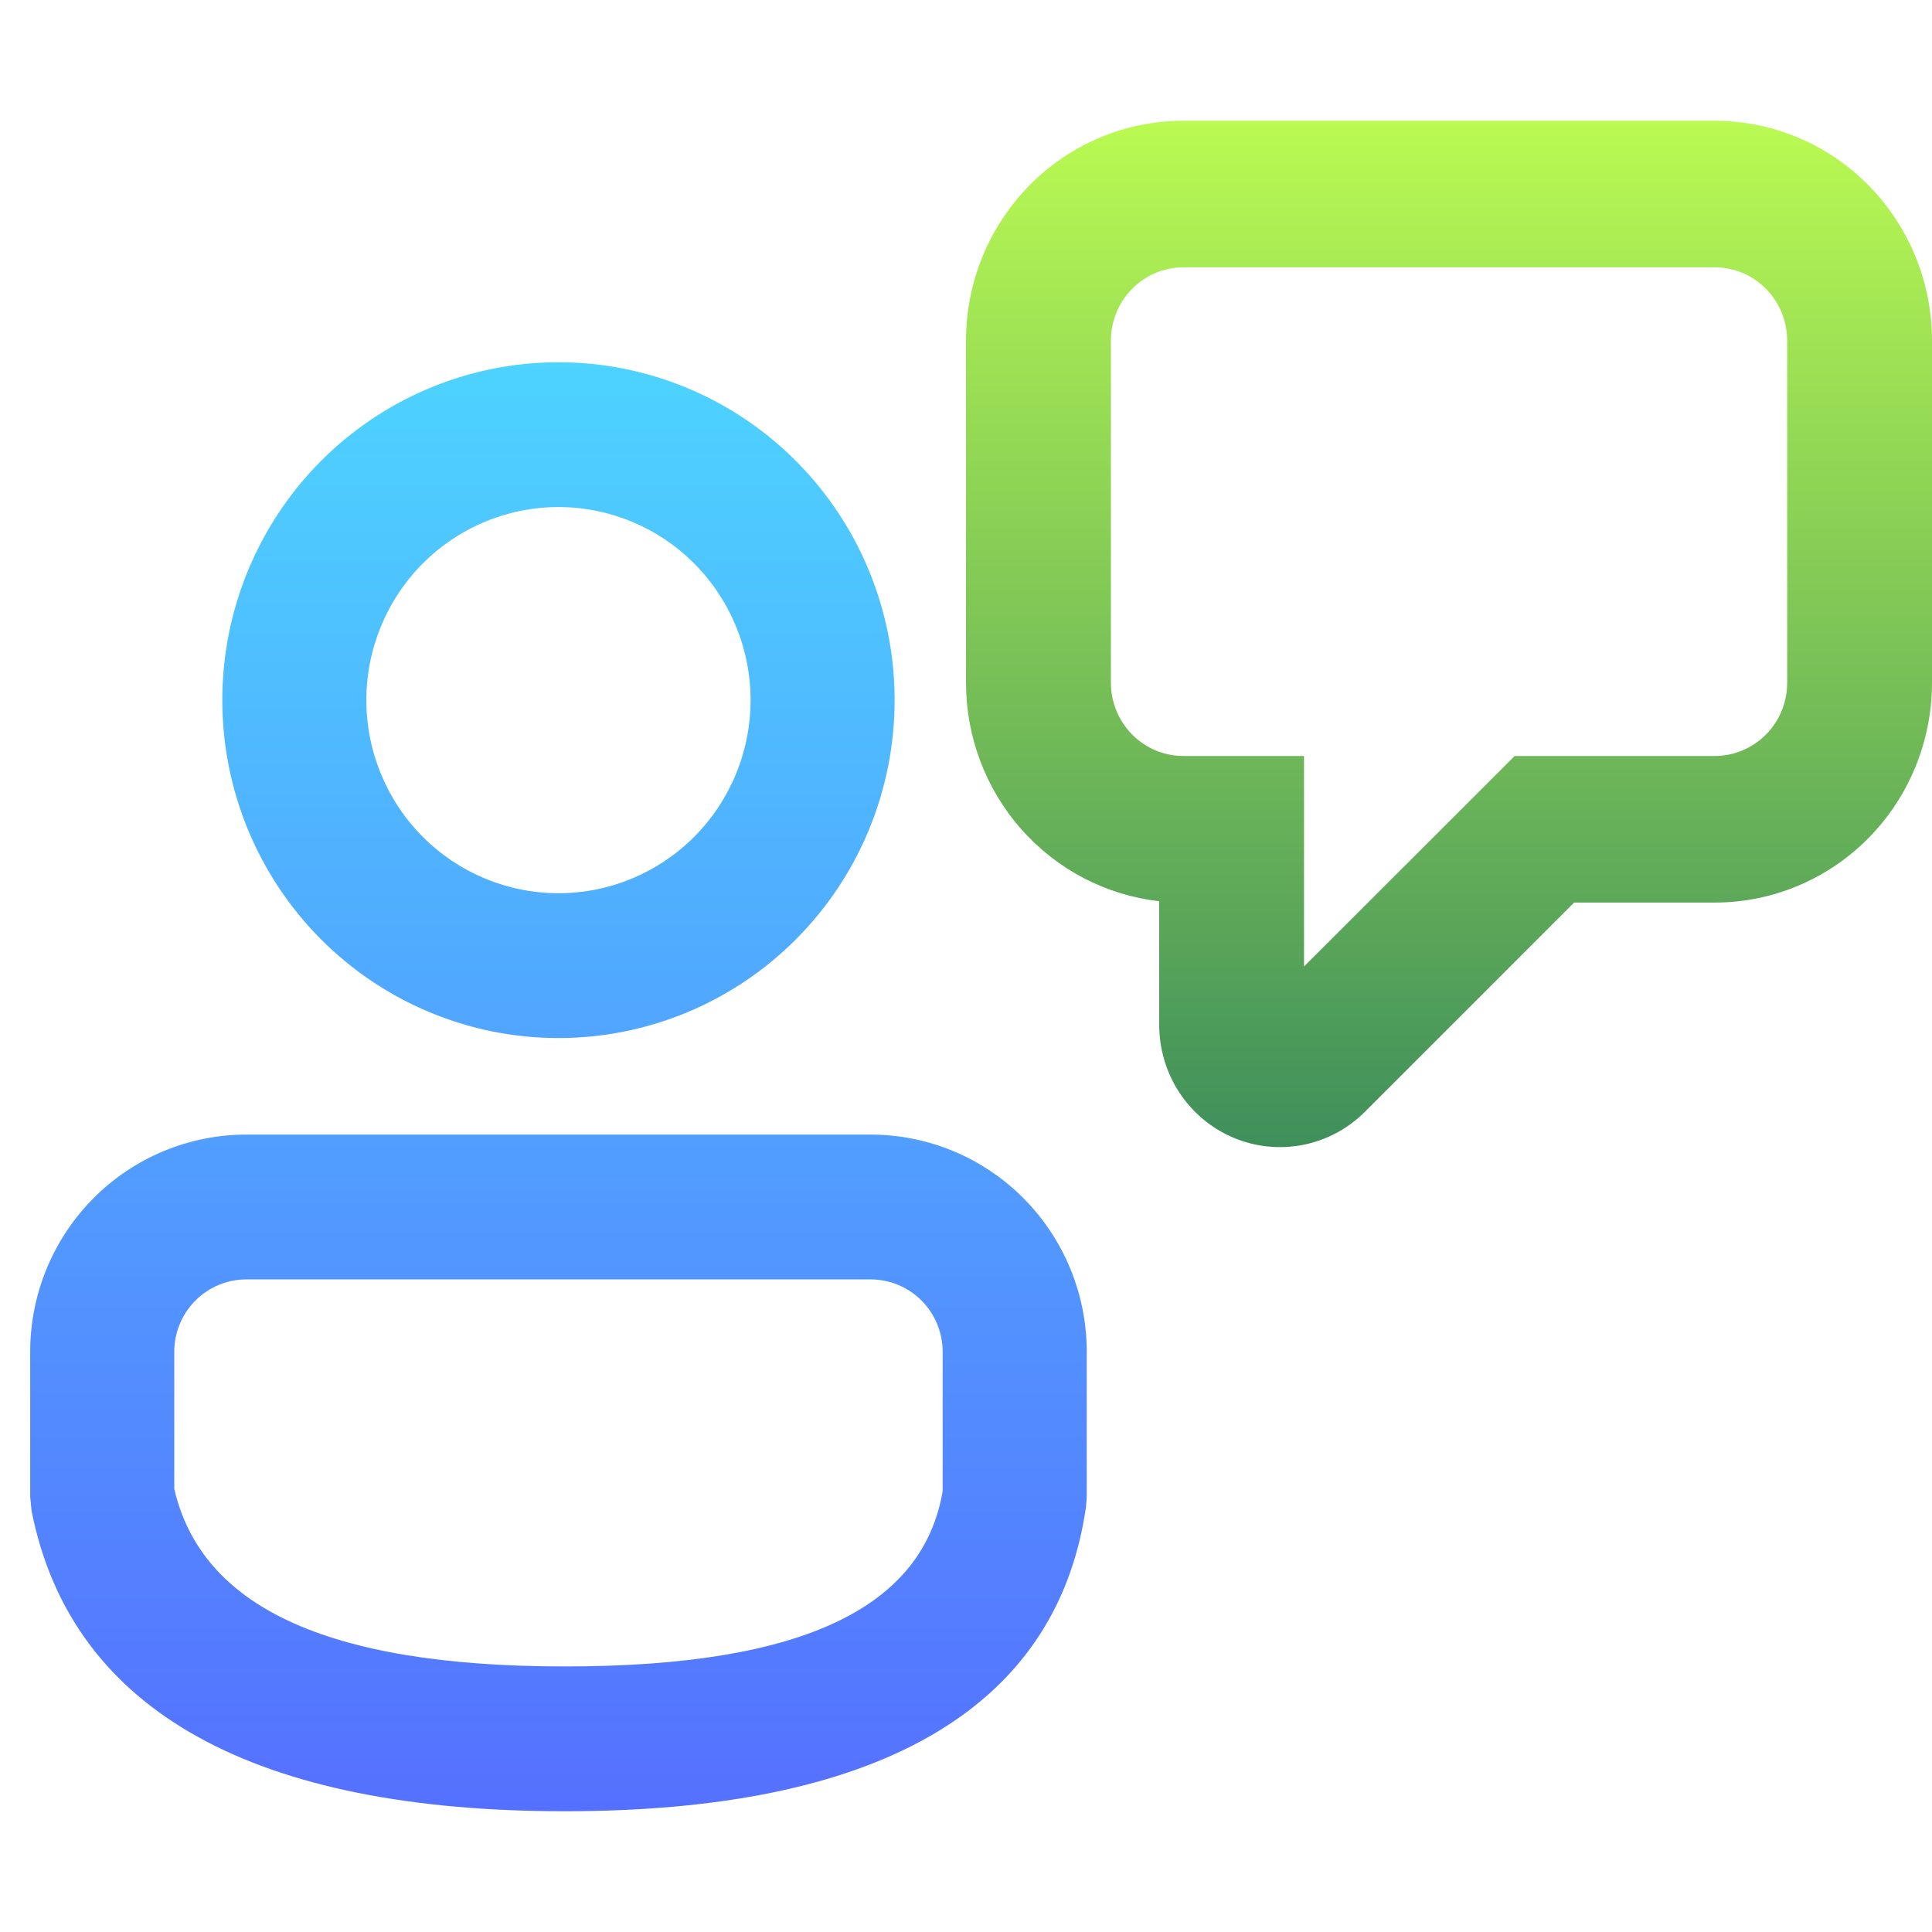 <svg width="64" height="64" viewBox="0 0 64 64" fill="none" xmlns="http://www.w3.org/2000/svg">
<path d="M28.841 37.585C30.74 37.585 32.561 38.343 33.903 39.692C35.246 41.042 36 42.872 36 44.78V49.584L35.974 49.929C34.988 56.732 28.911 60 18.713 60C8.554 60 2.378 56.77 1.045 50.048L1 49.578V44.78C1 42.872 1.754 41.042 3.097 39.692C4.439 38.343 6.26 37.585 8.159 37.585H28.841ZM28.841 42.382H8.159C7.526 42.382 6.919 42.635 6.472 43.084C6.024 43.534 5.773 44.144 5.773 44.78V49.322C6.664 53.159 10.704 55.203 18.713 55.203C26.719 55.203 30.581 53.185 31.227 49.395V44.78C31.227 44.144 30.976 43.534 30.528 43.084C30.081 42.635 29.474 42.382 28.841 42.382ZM18.5 12C19.962 12 21.411 12.29 22.762 12.852C24.113 13.415 25.34 14.239 26.375 15.278C27.409 16.318 28.229 17.552 28.789 18.91C29.348 20.268 29.636 21.723 29.636 23.193C29.636 24.663 29.348 26.119 28.789 27.477C28.229 28.835 27.409 30.069 26.375 31.108C25.34 32.148 24.113 32.972 22.762 33.535C21.411 34.097 19.962 34.387 18.5 34.387C15.546 34.387 12.714 33.207 10.625 31.108C8.537 29.009 7.364 26.162 7.364 23.193C7.364 20.225 8.537 17.378 10.625 15.278C12.714 13.179 15.546 12 18.5 12ZM18.5 16.797C16.812 16.797 15.194 17.471 14 18.671C12.807 19.87 12.136 21.497 12.136 23.193C12.136 24.89 12.807 26.517 14 27.716C15.194 28.916 16.812 29.589 18.5 29.589C20.188 29.589 21.806 28.916 23 27.716C24.193 26.517 24.864 24.89 24.864 23.193C24.864 21.497 24.193 19.87 23 18.671C21.806 17.471 20.188 16.797 18.5 16.797Z" fill="url(#paint0_linear)"/>
<path fill-rule="evenodd" clip-rule="evenodd" d="M56.8 4C58.71 4 60.541 4.767 61.891 6.133C63.241 7.5 64 9.352 64 11.284V22.615C64 23.572 63.814 24.519 63.452 25.403C63.09 26.286 62.56 27.089 61.891 27.766C61.223 28.442 60.429 28.979 59.555 29.345C58.682 29.711 57.745 29.899 56.8 29.899H52.144L45.213 36.831C44.652 37.392 43.939 37.773 43.165 37.925C42.39 38.078 41.588 37.995 40.86 37.688C40.132 37.381 39.51 36.862 39.072 36.198C38.634 35.534 38.401 34.754 38.4 33.956V29.854C36.64 29.655 35.014 28.806 33.834 27.471C32.653 26.136 32 24.407 32 22.615V11.284C32 9.352 32.759 7.5 34.109 6.133C35.459 4.767 37.29 4 39.2 4H56.8ZM56.8 8.856H39.2C38.564 8.856 37.953 9.112 37.503 9.568C37.053 10.023 36.8 10.64 36.8 11.284V22.615C36.8 23.956 37.875 25.043 39.2 25.043H43.197V32.017L50.176 25.043H56.803C57.44 25.043 58.05 24.788 58.501 24.332C58.95 23.877 59.203 23.259 59.203 22.615V11.284C59.203 10.64 58.95 10.023 58.501 9.568C58.05 9.112 57.44 8.856 56.803 8.856H56.8Z" fill="url(#paint1_linear)"/>
<defs>
<linearGradient id="paint0_linear" x1="18.5" y1="60" x2="18.5" y2="12" gradientUnits="userSpaceOnUse">
<stop stop-color="#5570FF"/>
<stop offset="1" stop-color="#4DD3FF"/>
</linearGradient>
<linearGradient id="paint1_linear" x1="48" y1="4" x2="48" y2="38" gradientUnits="userSpaceOnUse">
<stop stop-color="#BAFA52"/>
<stop offset="1" stop-color="#3F8F5B"/>
</linearGradient>
</defs>
</svg>
